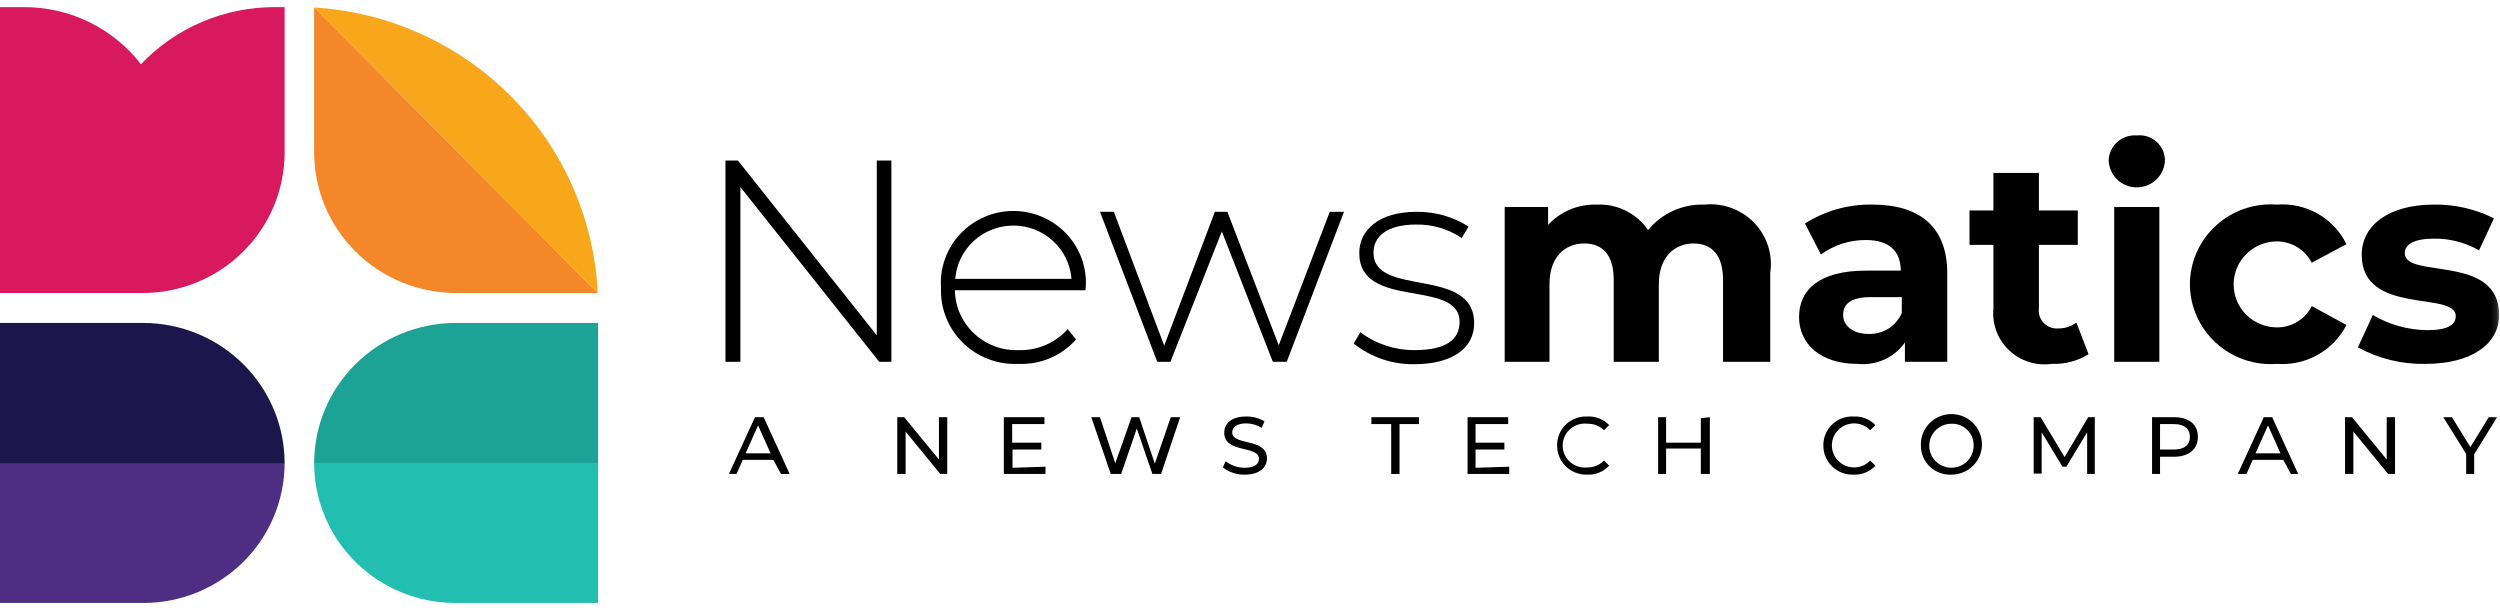 <svg width="418" height="102" viewBox="0 0 418 102" fill="none" xmlns="http://www.w3.org/2000/svg">
<mask id="mask0_482_423" style="mask-type:luminance" maskUnits="userSpaceOnUse" x="0" y="0" width="418" height="102">
<path d="M417.86 -1.52588e-05H0V101.467H417.86V-1.52588e-05Z" fill="white"/>
</mask>
<g mask="url(#mask0_482_423)">
<path d="M149.037 26.844V60.493H147.006L123.792 31.273V60.493H121.296V26.844H123.385L146.6 56.065V26.844H149.037Z" fill="black"/>
<path d="M181.479 48.53H159.657C159.679 49.892 159.977 51.236 160.532 52.482C161.087 53.728 161.889 54.851 162.89 55.784C163.892 56.718 165.071 57.442 166.36 57.915C167.649 58.388 169.021 58.6 170.394 58.539C171.924 58.576 173.445 58.281 174.848 57.675C176.252 57.069 177.504 56.166 178.519 55.03L179.912 56.755C178.725 58.102 177.249 59.168 175.592 59.875C173.934 60.582 172.138 60.911 170.336 60.839C168.62 60.929 166.904 60.662 165.297 60.057C163.691 59.452 162.229 58.522 161.006 57.326C159.783 56.13 158.824 54.694 158.193 53.11C157.561 51.526 157.269 49.829 157.336 48.127C157.221 46.482 157.448 44.832 158.004 43.278C158.56 41.724 159.433 40.3 160.568 39.095C161.703 37.889 163.076 36.928 164.601 36.271C166.127 35.614 167.773 35.274 169.436 35.274C171.1 35.274 172.745 35.614 174.271 36.271C175.797 36.928 177.17 37.889 178.305 39.095C179.439 40.3 180.312 41.724 180.868 43.278C181.424 44.832 181.652 46.482 181.537 48.127C181.537 48.127 181.479 48.3 181.479 48.53ZM159.715 46.632H179.157C178.968 44.205 177.862 41.939 176.06 40.285C174.257 38.632 171.892 37.713 169.436 37.713C166.98 37.713 164.615 38.632 162.813 40.285C161.011 41.939 159.904 44.205 159.715 46.632Z" fill="black"/>
<path d="M224.717 35.415L215.142 60.494H212.821L204.289 38.694L195.699 60.494H193.494L183.918 35.415H186.239L194.655 57.791L203.128 35.415H205.217L213.807 57.733L222.337 35.415H224.717Z" fill="black"/>
<path d="M226.342 57.445L227.445 55.547C230.065 57.516 233.268 58.568 236.556 58.538C241.895 58.538 244.042 56.697 244.042 53.821C244.042 46.516 227.269 51.923 227.269 42.317C227.269 38.521 230.462 35.415 236.847 35.415C239.931 35.376 242.958 36.236 245.551 37.888L244.391 39.786C242.149 38.282 239.494 37.499 236.788 37.543C231.855 37.543 229.649 39.556 229.649 42.26C229.649 49.795 246.481 44.446 246.481 54.051C246.481 58.136 242.939 60.897 236.439 60.897C232.771 60.944 229.2 59.724 226.342 57.445Z" fill="black"/>
<path d="M295.984 45.654V60.495H288.092V46.805C288.092 42.663 286.235 40.708 283.157 40.708C280.082 40.708 277.355 42.893 277.355 47.495V60.495H269.811V46.805C269.811 42.663 268.01 40.708 264.876 40.708C261.742 40.708 259.074 42.893 259.074 47.495V60.495H251.586V34.61H258.842V37.601C259.868 36.489 261.128 35.61 262.53 35.024C263.932 34.438 265.444 34.16 266.965 34.208C268.645 34.128 270.319 34.477 271.823 35.223C273.327 35.968 274.612 37.084 275.556 38.464C276.685 37.083 278.12 35.98 279.752 35.241C281.384 34.503 283.166 34.149 284.958 34.208C286.49 34.05 288.04 34.242 289.486 34.77C290.932 35.298 292.237 36.147 293.303 37.251C294.366 38.356 295.163 39.688 295.626 41.144C296.092 42.601 296.213 44.144 295.984 45.654Z" fill="black"/>
<path d="M325.582 45.711V60.494H318.501V57.272C317.62 58.517 316.416 59.504 315.016 60.131C313.619 60.758 312.077 61.002 310.552 60.839C304.399 60.839 300.801 57.502 300.801 53.016C300.801 48.529 304.05 45.25 312.002 45.25H317.806C317.806 42.029 315.89 40.131 312.002 40.131C309.29 40.11 306.645 40.958 304.457 42.547L301.787 37.37C305.142 35.237 309.06 34.137 313.046 34.206C320.94 34.206 325.582 37.888 325.582 45.711ZM317.979 52.326V49.68H312.814C309.273 49.68 308.172 50.945 308.172 52.671C308.172 54.396 309.739 55.834 312.407 55.834C313.585 55.88 314.751 55.568 315.746 54.942C316.742 54.315 317.519 53.402 317.979 52.326Z" fill="black"/>
<path d="M349.206 59.229C347.363 60.366 345.219 60.928 343.053 60.84C341.766 61.02 340.454 60.908 339.215 60.513C337.978 60.117 336.847 59.448 335.907 58.556C334.969 57.665 334.246 56.573 333.795 55.365C333.344 54.156 333.177 52.861 333.302 51.579V40.937H329.299V35.185H333.302V28.915H340.905V35.185H347.405V40.937H340.905V51.521C340.842 51.967 340.882 52.42 341.02 52.848C341.16 53.276 341.394 53.668 341.705 53.994C342.019 54.32 342.401 54.572 342.825 54.732C343.249 54.891 343.705 54.954 344.156 54.915C345.242 54.928 346.304 54.584 347.173 53.937L349.206 59.229Z" fill="black"/>
<path d="M352.57 26.844C352.583 26.257 352.719 25.679 352.965 25.145C353.212 24.612 353.567 24.134 354.008 23.741C354.447 23.348 354.965 23.048 355.525 22.859C356.087 22.671 356.68 22.598 357.271 22.645C357.85 22.581 358.437 22.637 358.995 22.808C359.551 22.98 360.067 23.264 360.508 23.642C360.948 24.02 361.306 24.484 361.558 25.005C361.811 25.526 361.951 26.094 361.972 26.672C361.972 27.907 361.477 29.092 360.595 29.966C359.714 30.84 358.516 31.331 357.271 31.331C356.024 31.331 354.829 30.84 353.947 29.966C353.066 29.092 352.57 27.907 352.57 26.672V26.844ZM353.498 34.609H361.042V60.494H353.498V34.609Z" fill="black"/>
<path d="M366.151 47.552C366.153 45.706 366.54 43.881 367.288 42.19C368.036 40.499 369.127 38.98 370.495 37.727C371.861 36.475 373.476 35.515 375.236 34.909C376.995 34.304 378.861 34.065 380.718 34.207C383.1 34.028 385.48 34.563 387.55 35.743C389.621 36.922 391.284 38.692 392.324 40.822L386.522 43.928C385.977 42.863 385.149 41.966 384.126 41.337C383.102 40.708 381.921 40.371 380.718 40.362C378.794 40.362 376.949 41.12 375.589 42.468C374.227 43.816 373.464 45.645 373.464 47.552C373.464 49.459 374.227 51.288 375.589 52.636C376.949 53.984 378.794 54.742 380.718 54.742C381.926 54.746 383.11 54.414 384.136 53.784C385.162 53.153 385.989 52.25 386.522 51.176L392.324 54.339C391.254 56.438 389.581 58.175 387.514 59.331C385.448 60.488 383.083 61.013 380.718 60.839C378.865 60.981 377.003 60.744 375.248 60.142C373.493 59.54 371.882 58.585 370.516 57.339C369.15 56.092 368.057 54.58 367.305 52.896C366.555 51.212 366.162 49.393 366.151 47.552Z" fill="black"/>
<path d="M394.239 58.078L396.736 52.671C399.494 54.298 402.638 55.171 405.847 55.202C409.328 55.202 410.605 54.282 410.605 52.843C410.605 48.587 394.879 52.843 394.879 42.605C394.879 37.715 399.348 34.207 406.948 34.207C410.436 34.157 413.881 34.946 416.99 36.508L414.495 41.857C412.203 40.543 409.596 39.867 406.948 39.901C403.526 39.901 402.074 40.937 402.074 42.317C402.074 46.746 417.861 42.317 417.861 52.671C417.861 57.445 413.333 60.839 405.557 60.839C401.604 60.93 397.697 59.977 394.239 58.078Z" fill="black"/>
<path d="M129.305 76.887H124.198L123.154 79.245H121.877L126.23 69.754H127.681L132.033 79.245H130.582L129.305 76.887ZM128.841 75.794L126.752 71.135L124.663 75.794H128.841Z" fill="black"/>
<path d="M158.382 69.754V79.245H157.221L151.417 72.17V79.245H150.024V69.754H151.185L156.989 76.829V69.754H158.382Z" fill="black"/>
<path d="M174.805 78.037V79.245H167.841V69.754H174.631V70.905H169.234V74.011H174.109V75.161H169.292V78.21L174.805 78.037Z" fill="black"/>
<path d="M197.323 69.754L194.131 79.245H192.68L190.069 71.652L187.457 79.245H185.716L182.466 69.754H183.917L186.47 77.462L189.198 69.754H190.475L193.086 77.519L195.756 69.754H197.323Z" fill="black"/>
<path d="M204.46 78.153L204.924 77.118C205.835 77.826 206.959 78.212 208.117 78.211C209.799 78.211 210.496 77.578 210.496 76.716C210.496 74.415 204.692 75.853 204.692 72.344C204.692 70.848 205.853 69.64 208.349 69.64C209.429 69.62 210.494 69.899 211.424 70.446L210.96 71.539C210.179 71.049 209.272 70.79 208.349 70.791C206.723 70.791 206.027 71.481 206.027 72.287C206.027 74.587 211.831 73.149 211.831 76.658C211.831 78.096 210.67 79.361 208.117 79.361C206.794 79.383 205.504 78.957 204.46 78.153Z" fill="black"/>
<path d="M232.608 70.905H229.301V69.754H237.251V70.905H234.002V79.245H232.608V70.905Z" fill="black"/>
<path d="M252.341 78.037V79.245H245.377V69.754H252.167V70.905H246.712V74.011H251.53V75.161H246.712V78.21L252.341 78.037Z" fill="black"/>
<path d="M260.35 74.471C260.342 73.819 260.467 73.173 260.72 72.571C260.973 71.97 261.347 71.426 261.821 70.973C262.293 70.521 262.855 70.169 263.469 69.939C264.086 69.71 264.742 69.608 265.398 69.639C266.077 69.603 266.754 69.713 267.387 69.961C268.018 70.209 268.586 70.59 269.054 71.077L268.185 71.94C267.83 71.583 267.403 71.302 266.933 71.115C266.465 70.927 265.962 70.836 265.456 70.847C264.934 70.782 264.403 70.828 263.9 70.982C263.396 71.135 262.93 71.394 262.535 71.739C262.141 72.085 261.825 72.509 261.608 72.985C261.39 73.461 261.28 73.978 261.28 74.5C261.28 75.022 261.39 75.538 261.608 76.014C261.825 76.49 262.141 76.915 262.535 77.26C262.93 77.606 263.396 77.864 263.9 78.018C264.403 78.172 264.934 78.217 265.456 78.152C265.966 78.153 266.47 78.052 266.94 77.854C267.408 77.656 267.832 77.366 268.185 77.002L269.054 77.865C268.592 78.362 268.024 78.754 267.393 79.012C266.762 79.27 266.081 79.389 265.398 79.36C264.74 79.384 264.081 79.274 263.465 79.038C262.851 78.802 262.289 78.445 261.817 77.988C261.345 77.531 260.973 76.983 260.72 76.379C260.467 75.774 260.342 75.125 260.35 74.471Z" fill="black"/>
<path d="M285.886 69.754V79.245H284.377V74.989H278.573V79.245H277.238V69.754H278.573V74.011H284.377V69.927L285.886 69.754Z" fill="black"/>
<path d="M304.864 74.472C304.855 73.815 304.983 73.163 305.24 72.558C305.497 71.952 305.875 71.405 306.355 70.952C306.834 70.498 307.402 70.148 308.025 69.922C308.647 69.696 309.31 69.6 309.972 69.64C310.641 69.608 311.309 69.72 311.93 69.969C312.55 70.217 313.11 70.595 313.57 71.078L312.699 71.941C312.277 71.499 311.752 71.168 311.169 70.977C310.586 70.786 309.964 70.741 309.36 70.846C308.756 70.951 308.186 71.203 307.703 71.579C307.223 71.956 306.842 72.445 306.596 73.003C306.351 73.561 306.249 74.17 306.301 74.776C306.351 75.382 306.552 75.967 306.888 76.477C307.223 76.987 307.678 77.407 308.217 77.7C308.754 77.992 309.358 78.148 309.972 78.153C310.482 78.161 310.99 78.062 311.458 77.864C311.928 77.666 312.352 77.373 312.699 77.003L313.57 77.865C313.106 78.363 312.54 78.754 311.909 79.013C311.276 79.271 310.597 79.39 309.914 79.361C309.253 79.384 308.597 79.275 307.981 79.039C307.365 78.803 306.805 78.445 306.332 77.988C305.86 77.531 305.486 76.984 305.233 76.379C304.983 75.775 304.855 75.126 304.864 74.472Z" fill="black"/>
<path d="M321.173 74.471C321.138 73.463 321.407 72.468 321.948 71.614C322.487 70.759 323.273 70.083 324.203 69.674C325.132 69.264 326.164 69.139 327.165 69.314C328.168 69.489 329.094 69.957 329.825 70.658C330.556 71.358 331.062 72.26 331.273 73.246C331.484 74.232 331.394 75.259 331.014 76.194C330.631 77.129 329.977 77.93 329.135 78.494C328.291 79.058 327.297 79.36 326.279 79.36C325.615 79.392 324.953 79.288 324.33 79.056C323.707 78.824 323.139 78.468 322.661 78.01C322.182 77.551 321.804 77.001 321.547 76.393C321.292 75.784 321.165 75.13 321.173 74.471ZM329.994 74.471C330.002 73.988 329.911 73.508 329.727 73.061C329.543 72.614 329.269 72.209 328.92 71.87C328.573 71.531 328.16 71.266 327.706 71.09C327.253 70.914 326.766 70.832 326.279 70.847C325.544 70.847 324.823 71.065 324.211 71.472C323.599 71.879 323.122 72.458 322.842 73.133C322.565 73.81 322.493 74.553 322.642 75.268C322.79 75.984 323.15 76.64 323.674 77.152C324.2 77.665 324.867 78.011 325.592 78.146C326.317 78.282 327.065 78.2 327.742 77.913C328.419 77.626 328.995 77.145 329.397 76.532C329.798 75.919 330.007 75.201 329.994 74.471Z" fill="black"/>
<path d="M348.969 79.245V72.285L345.488 78.037H344.849L341.368 72.285V79.188H340.033V69.754H341.193L345.198 76.427L349.145 69.754H350.248V79.245H348.969Z" fill="black"/>
<path d="M367.486 73.033C367.486 75.104 365.975 76.369 363.48 76.369H361.159V79.245H359.824V69.754H363.539C365.975 69.754 367.486 70.962 367.486 73.033ZM366.151 73.033C366.151 71.71 365.221 70.905 363.48 70.905H361.159V75.161H363.48C365.221 75.161 366.151 74.413 366.151 73.033Z" fill="black"/>
<path d="M381.762 76.887H376.654L375.609 79.245H374.159L378.511 69.754H379.905L384.257 79.245H383.039L381.762 76.887ZM381.298 75.794L379.209 71.135L377.12 75.794H381.298Z" fill="black"/>
<path d="M400.449 69.754V79.245H399.289L393.485 72.17V79.245H392.092V69.754H393.253L399.058 76.829V69.754H400.449Z" fill="black"/>
<path d="M413.683 75.966V79.245H412.348V75.909L408.517 69.754H409.969L413.044 74.758L416.12 69.754H417.513L413.683 75.966Z" fill="black"/>
</g>
<path d="M47.59 1.19H45.965C41.771 1.181 37.619 2.023 33.766 3.666C29.913 5.308 26.441 7.715 23.563 10.739C21.259 7.754 18.289 5.339 14.886 3.682C11.482 2.025 7.738 1.172 3.946 1.19H0V48.99H23.795C26.912 48.998 30 48.397 32.883 47.221C35.766 46.046 38.387 44.319 40.596 42.14C42.806 39.961 44.561 37.372 45.761 34.52C46.961 31.669 47.582 28.611 47.59 25.522V1.19Z" fill="#D8195E"/>
<path d="M52.524 1.247L99.94 48.989C99.363 36.639 94.204 24.934 85.453 16.123C76.702 7.311 64.975 2.014 52.524 1.247Z" fill="#F8A71B"/>
<path d="M52.524 1.247V25.521C52.54 31.75 55.047 37.72 59.497 42.119C63.947 46.519 69.976 48.989 76.261 48.989H99.94L52.524 1.247Z" fill="#F48729"/>
<path d="M0 77.405V100.816H23.969C30.233 100.816 36.242 98.349 40.671 93.959C45.101 89.569 47.59 83.614 47.59 77.405H0Z" fill="#4E2E82"/>
<path d="M23.969 53.994H0V77.462H47.59C47.59 71.248 45.103 65.288 40.675 60.888C36.247 56.489 30.239 54.009 23.969 53.994Z" fill="#1D164C"/>
<path d="M99.998 53.994H76.145C69.875 54.009 63.867 56.489 59.439 60.888C55.011 65.288 52.524 71.248 52.524 77.462H99.998V53.994Z" fill="#1CA396"/>
<path d="M52.524 77.405C52.524 83.614 55.013 89.569 59.443 93.959C63.873 98.349 69.881 100.816 76.145 100.816H99.998V77.405H52.524Z" fill="#23BEB2"/>
</svg>
